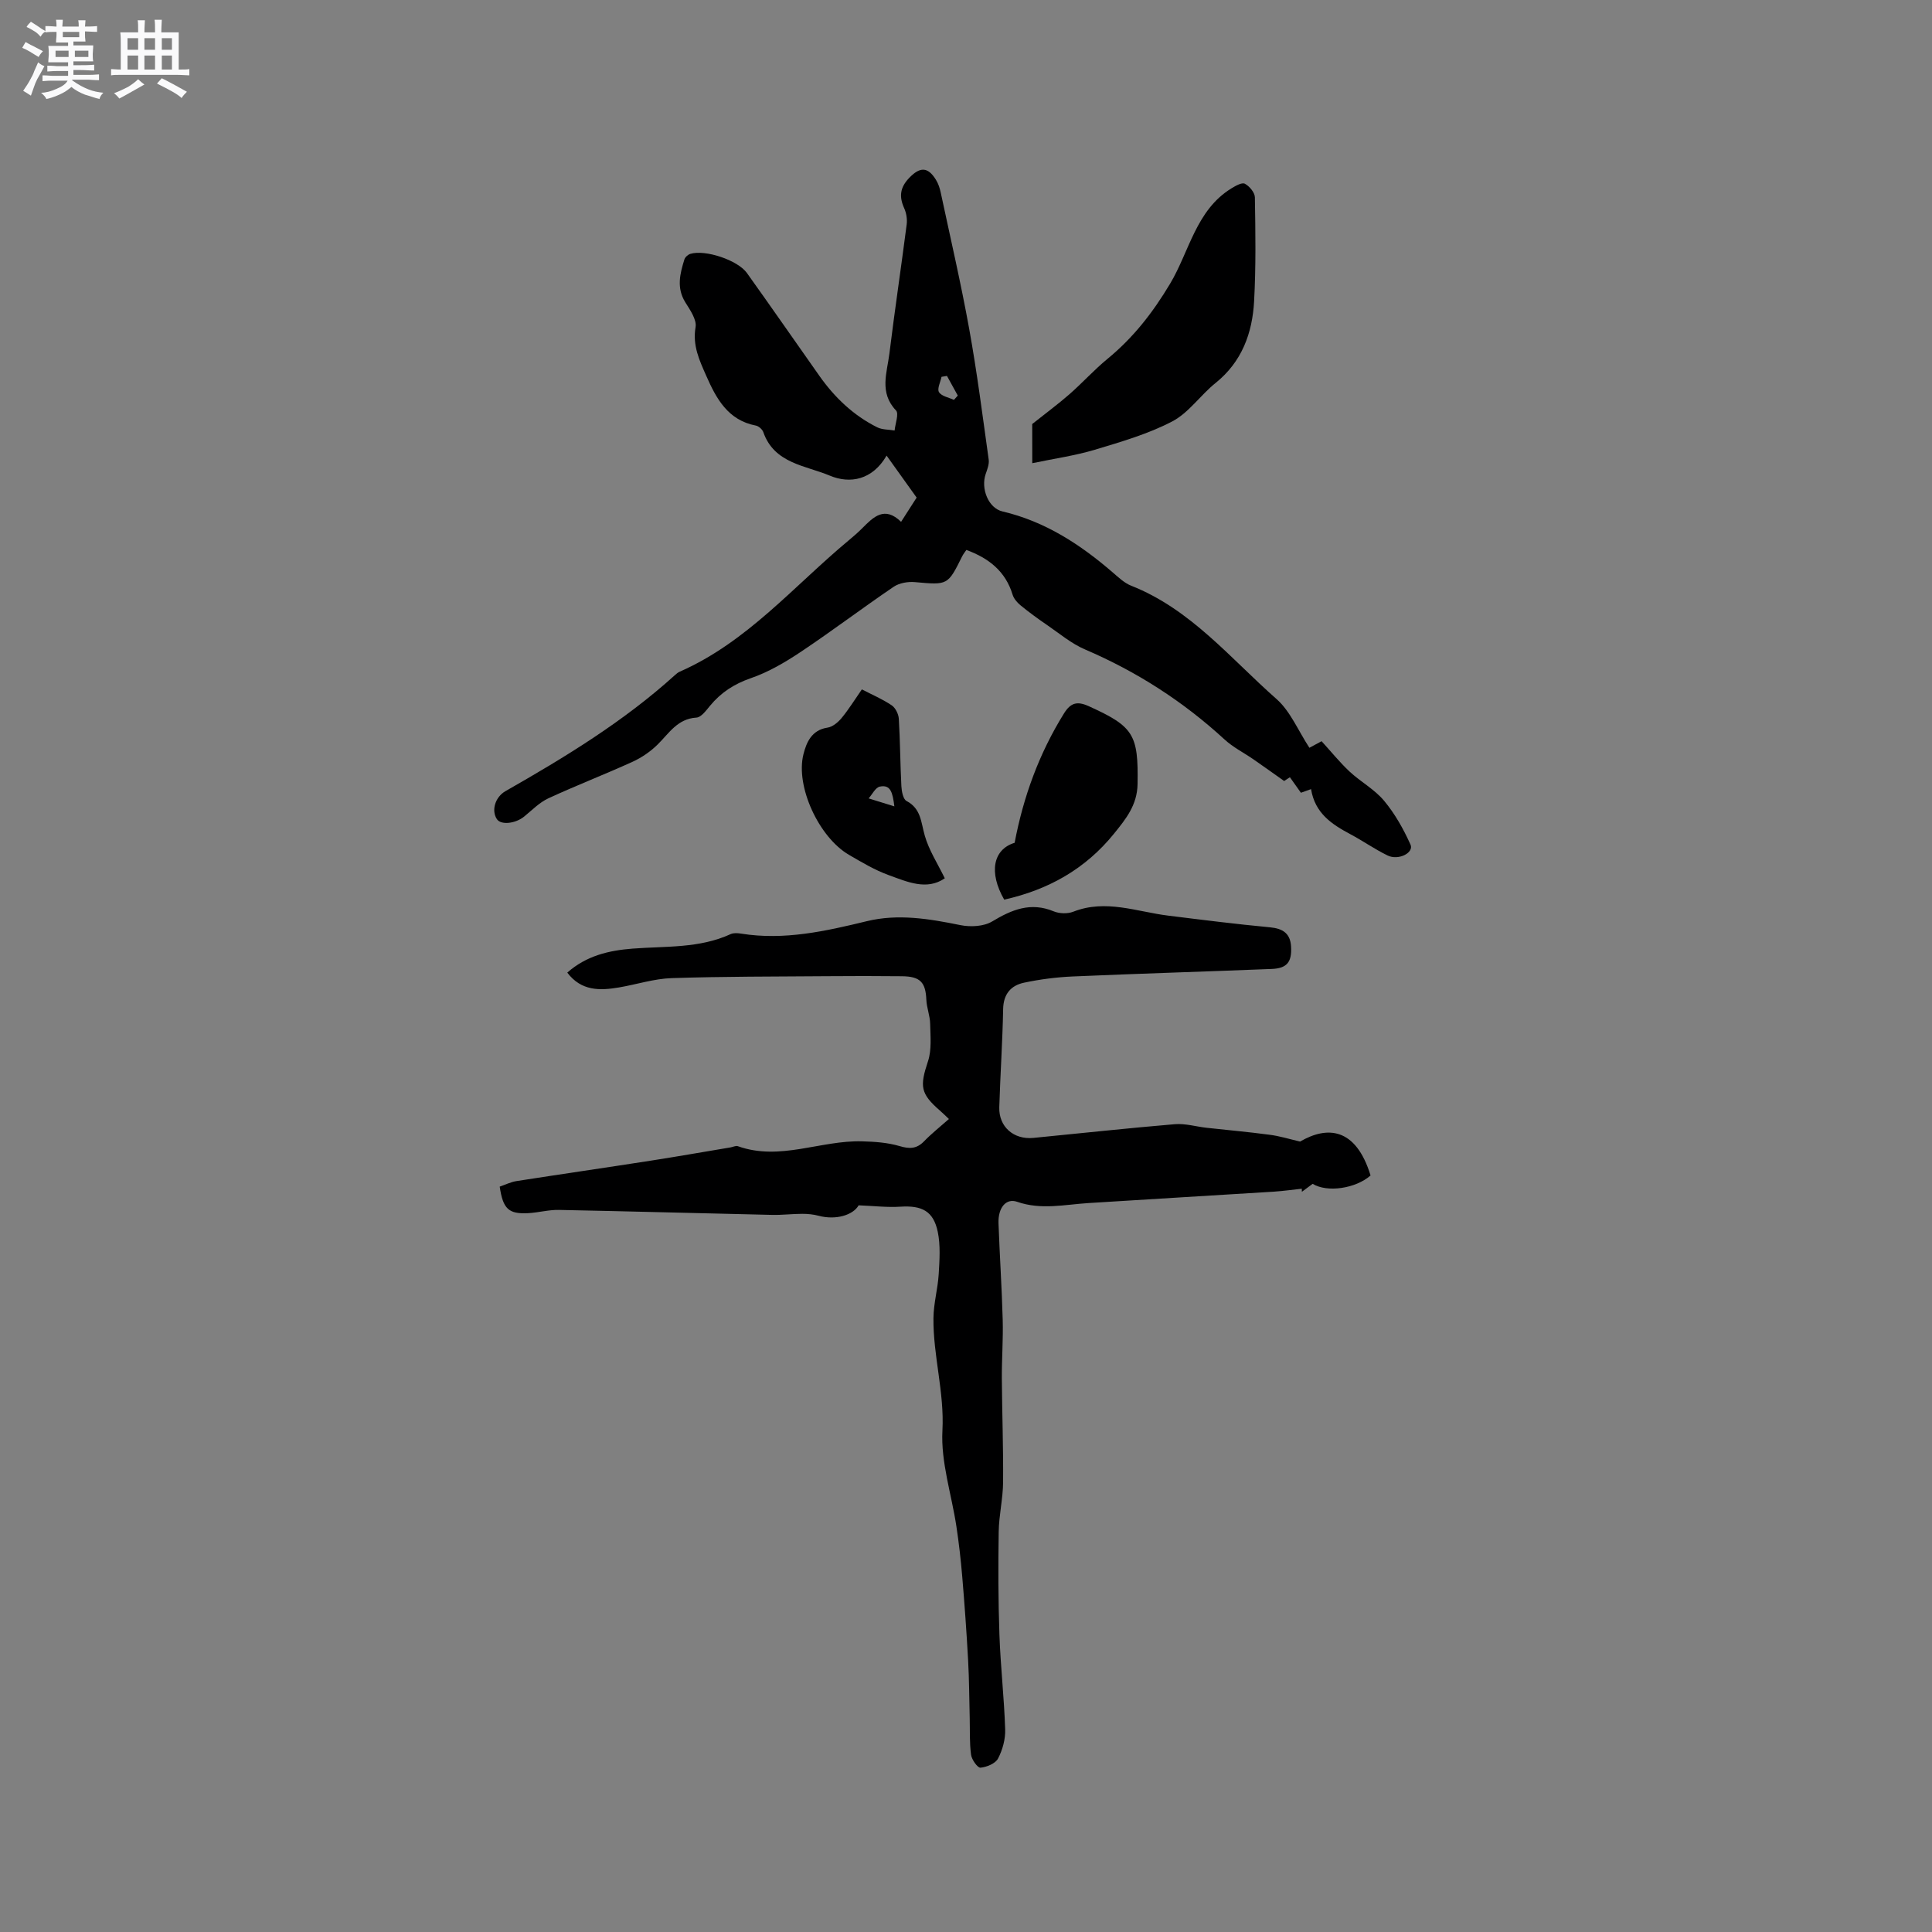 <svg enable-background="new 0 0 400 400" viewBox="0 0 400 400" xmlns="http://www.w3.org/2000/svg"><rect x="0" y="0" width="400" height="400" fill="#808080" stroke="none"/><path d="m6.8 9.5c.6.3 1.3.7 2.1 1.1-.4.4-.7.8-.9 1.2-.7-.4-1.3-.8-1.8-1.1s-1.1-.6-1.6-.8c.2-.4.5-.8.7-1.2.4.2.8.5 1.5.8zm.9 6.9c-.3.6-.5 1.1-.7 1.7s-.4 1.1-.6 1.7c-.6-.4-1.1-.7-1.6-1 .7-1 1.2-1.8 1.5-2.4.3-.5.6-1.1.8-1.7.3-.6.5-1.2.8-1.8.3.3.8.6 1.3.8-.7 1.3-1.2 2.2-1.5 2.7zm.1-11c.4.3 1 .7 1.7 1.1-.5.2-.8.6-1.1 1.1-.5-.6-1-1-1.4-1.2s-.9-.6-1.5-.8c.2-.4.5-.7.9-1.1.5.3.9.6 1.4.9zm10.5 13.1c1 .4 2 .6 3.1.7-.4.4-.7.8-.8 1.3-.9-.2-1.9-.6-3-.9-1-.4-2-.9-2.8-1.6-.5.4-1.1.9-1.9 1.3s-1.9.9-3.3 1.2c-.1-.3-.5-.8-1.1-1.3 1 0 2.1-.3 3.2-.8 1.2-.5 1.9-1 2.3-1.7h-3.2c-.4 0-1 0-2 .1v-1.2c1 0 1.7.1 2 .1h3.3v-1h-2.3c-.2 0-.9 0-2 .1v-1.2c1.2 0 1.9.1 2 .1h2.3v-.8h-4.1c0-.7.1-1.2.1-1.6 0-.5 0-1.1-.1-1.8h4.1v-.7h-2.5c0-.6.1-1.1.1-1.6v-.6h-.5c-.4 0-1 0-1.8.1v-1.3c1.2 0 1.9.1 2.1.1h.2c0-.3 0-.8-.1-1.4h1.4c0 .6-.1 1-.1 1.4h3.4c0-.4 0-.8-.1-1.3h1.5c0 .4-.1.9-.1 1.3.7 0 1.5 0 2.5-.1v1.2c-1 0-1.8-.1-2.5-.1v.6c0 .3 0 .8.1 1.5h-2.5v.8h4.1c0 .7-.1 1.3-.1 1.8s0 1 .1 1.5h-4.1v.8h1.4c.8 0 1.8 0 2.9-.1v1.2c-1 0-1.9-.1-2.8-.1h-1.5v1h3.2c.3 0 1 0 2.1-.1v1.2c-1.1 0-1.8-.1-2.1-.1h-3.4l-.1.1c1.4 1 2.4 1.5 3.4 1.9zm-4.1-6.7v-1.3h-2.7v1.3zm2.2-4.1v-1.1h-3.4v1.1zm1.9 4.1v-1.3h-2.8v1.3z" fill="#fafafb"/><path d="m37 6.7v2.3 5.4c1 0 1.8 0 2.2-.1v1.3c-.6 0-1.5-.1-2.5-.1h-11.9c-.7 0-1.3 0-1.8.1v-1.3c.5 0 1.1.1 2 .1v-5.2c0-1 0-1.8-.1-2.5h3.7c0-1.3 0-2.1-.1-2.5h1.5c0 .4-.1 1.3-.1 2.5h2.2c0-1.2 0-2.1-.1-2.6h1.5c0 .4-.1 1.3-.1 2.6zm-12.3 13.7c-.3-.4-.7-.8-1.1-1.1 1.1-.4 2.1-.9 2.9-1.3.8-.5 1.5-1 2.1-1.6.4.4.9.8 1.3 1.1-2.5 1.4-4.2 2.4-5.2 2.9zm3.9-10.1v-2.4h-2.2v2.4zm0 4.1v-2.9h-2.2v2.9zm3.5-4.1v-2.4h-2.2v2.4zm0 4.1v-2.9h-2.2v2.9zm.4 2.9 1-1.1c.6.3 1.4.7 2.5 1.3s2 1.1 2.7 1.5c-.4.4-.8.8-1.1 1.3-.8-.8-2.5-1.7-5.1-3zm3.1-7v-2.4h-2.1v2.4zm0 4.1v-2.9h-2.1v2.9z" fill="#fafafb"/><g fill="#000001"><path d="m269.17 236.35c5.56-3.25 11.52-2.99 14.59 7.02-3.06 2.7-8.97 3.59-11.99 1.73-.72.53-1.47 1.09-2.23 1.65-.01-.21-.01-.43-.02-.64-1.93.21-3.85.48-5.78.61-12.79.8-25.59 1.55-38.38 2.36-4.93.31-9.8 1.47-14.77-.26-2.32-.81-3.97 1.25-3.86 4.44.24 6.67.69 13.34.87 20.02.11 4.01-.2 8.03-.18 12.05.05 7.18.32 14.37.26 21.55-.03 3.42-.86 6.84-.91 10.26-.11 7.1-.1 14.21.15 21.31.23 6.54.98 13.06 1.19 19.6.07 2.02-.54 4.25-1.48 6.04-.54 1.03-2.34 1.77-3.63 1.89-.6.05-1.81-1.65-1.95-2.67-.34-2.48-.22-5.03-.28-7.55-.1-4-.11-8-.33-11.99-.32-5.79-.73-11.58-1.22-17.36-.29-3.48-.69-6.95-1.21-10.4-1-6.62-3.24-13.29-2.89-19.82.42-7.97-1.94-15.5-1.86-23.29.03-3.04.9-6.06 1.09-9.11.17-2.92.39-5.95-.2-8.77-.9-4.29-3.29-5.47-7.71-5.19-2.75.18-5.54-.16-8.67-.28-1.12 2-4.67 3.12-8.29 2.16-1.09-.29-2.25-.4-3.37-.4-2.09 0-4.18.27-6.27.22-14.71-.33-29.42-.74-44.14-1.03-2.1-.04-4.2.55-6.31.67-4.09.22-5.25-.86-5.93-5.49 1.12-.38 2.27-.96 3.48-1.15 9.24-1.44 18.5-2.78 27.75-4.22 5.52-.86 11.03-1.83 16.54-2.75.52-.09 1.11-.4 1.54-.25 8.71 3.11 17.12-1.25 25.69-1.01 2.61.07 5.29.25 7.77.98 2.08.62 3.55.6 5.1-1 1.54-1.59 3.3-2.98 5.13-4.6-.65-.61-1.21-1.19-1.82-1.71-4.11-3.56-4.23-5.05-2.51-10.25.79-2.38.5-5.15.45-7.75-.03-1.66-.72-3.31-.79-4.97-.15-3.62-1.25-4.84-5.03-4.88-5.2-.06-10.39-.05-15.59-.01-10.71.08-21.42.05-32.11.4-3.65.12-7.27 1.31-10.91 1.93-3.96.67-7.8.77-10.7-3.07 3.96-3.51 8.63-4.59 13.53-4.97 6.83-.53 13.81-.02 20.29-3 .62-.28 1.47-.22 2.19-.1 8.9 1.42 17.44-.5 26.01-2.58 6.49-1.58 12.94-.49 19.39.82 2.08.42 4.82.28 6.55-.76 4.09-2.46 7.97-4.07 12.74-2.1 1.18.49 2.88.54 4.06.08 6.71-2.64 13.12 0 19.64.81 7.02.87 14.05 1.76 21.09 2.42 2.67.25 4.2 1.27 4.36 3.96.19 3.23-.84 4.53-3.98 4.66-13.76.55-27.53.96-41.29 1.56-3.36.15-6.75.59-10.04 1.29-2.7.58-4.24 2.35-4.3 5.45-.13 6.78-.59 13.55-.8 20.33-.12 4.04 2.97 6.75 7.07 6.35 9.76-.95 19.52-2.02 29.29-2.84 2.16-.18 4.4.51 6.6.75 4.31.48 8.63.85 12.92 1.43 2.06.24 4.08.88 6.4 1.42z"/><path d="m186.56 108.04c1.21-1.89 2.22-3.47 3.22-5.02-2.03-2.84-3.96-5.53-6.22-8.69-2.94 5.07-7.59 5.9-11.77 4.14-4.98-2.1-11.48-2.48-13.75-8.99-.2-.58-.95-1.25-1.55-1.37-5.8-1.11-8.21-5.62-10.28-10.33-1.39-3.15-2.86-6.24-2.2-10.04.27-1.56-1.14-3.57-2.13-5.16-1.85-2.99-1.1-5.92-.18-8.87.15-.48.74-1 1.23-1.15 3.05-.94 9.79 1.28 11.71 3.96 5.05 7.06 10 14.2 15 21.29 3.16 4.48 7.05 8.2 11.98 10.66 1.05.52 2.39.45 3.6.66.13-1.42.93-3.48.29-4.15-3.52-3.69-1.86-7.81-1.37-11.77 1.1-8.93 2.43-17.83 3.58-26.75.14-1.09-.07-2.36-.52-3.36-1.08-2.39-.87-4.28 1.04-6.27 2.2-2.29 3.85-2.36 5.54.4.49.79.8 1.73.99 2.65 2.01 9.41 4.19 18.79 5.9 28.26 1.62 8.96 2.77 18 4.03 27.02.13.95-.3 2.03-.63 2.99-1.03 2.99.54 7.05 3.49 7.74 8.81 2.07 16.08 6.81 22.8 12.61 1.2 1.03 2.42 2.21 3.85 2.77 12.33 4.87 20.53 15.05 30.06 23.44 2.89 2.54 4.49 6.55 6.83 10.11.51-.28 1.39-.75 2.52-1.36 1.94 2.12 3.73 4.35 5.79 6.28 2.29 2.13 5.19 3.69 7.16 6.06 2.24 2.69 4.02 5.86 5.46 9.07.75 1.67-2.49 3.35-4.74 2.25-2.66-1.29-5.1-3.02-7.72-4.41-3.82-2.04-7.32-4.32-8.13-9.33-.9.32-1.47.53-2.1.75-.73-1.02-1.46-2.05-2.28-3.21-.61.4-1.17.76-1.19.78-2.32-1.64-4.32-3.08-6.35-4.48-1.99-1.38-4.22-2.49-5.98-4.11-8.57-7.88-18.18-14.06-28.9-18.65-2.83-1.21-5.29-3.3-7.86-5.06-1.89-1.29-3.74-2.64-5.51-4.09-.69-.57-1.38-1.38-1.63-2.21-1.45-4.77-4.85-7.51-9.56-9.24-.24.36-.63.82-.88 1.33-2.98 6.02-2.97 5.94-9.79 5.33-1.44-.13-3.23.18-4.39.97-6.48 4.4-12.74 9.14-19.25 13.49-3.23 2.15-6.68 4.18-10.32 5.43-3.47 1.2-6.2 2.98-8.47 5.74-.79.96-1.81 2.36-2.79 2.42-3.94.24-5.66 3.24-8.04 5.58-1.47 1.45-3.29 2.7-5.17 3.56-5.77 2.63-11.69 4.91-17.44 7.57-1.86.86-3.4 2.46-5.03 3.79-1.8 1.46-4.8 1.79-5.63.53-1.19-1.78-.38-4.57 1.77-5.8 12.35-7.04 24.46-14.41 35.06-24 .31-.28.65-.58 1.03-.74 13.94-6.12 23.61-17.73 34.96-27.17.98-.81 1.94-1.65 2.84-2.55 2.3-2.31 4.59-4.65 8.02-1.3zm9.5-30.21c-.38.06-.75.12-1.13.19-.22 1.09-.95 2.49-.52 3.17.53.85 2.02 1.1 3.09 1.6.27-.3.53-.59.8-.89-.75-1.36-1.49-2.71-2.24-4.07z"/><path d="m213.71 87.79c2.99-2.38 5.45-4.19 7.73-6.19 2.68-2.35 5.09-5.03 7.84-7.29 5.34-4.39 9.35-9.51 12.98-15.58 3.97-6.64 5.35-15.21 12.66-19.71.86-.53 2.2-1.3 2.81-.98.95.5 2.06 1.82 2.08 2.81.12 7.17.23 14.35-.16 21.5-.36 6.61-2.52 12.56-8 16.96-3.12 2.5-5.53 6.16-8.97 7.95-5.01 2.61-10.58 4.22-16.03 5.86-4.11 1.23-8.41 1.83-12.93 2.78-.01-3.48-.01-6.4-.01-8.11z"/><path d="m207.91 186.26c-3.24-5.64-2.31-10.4 2.16-11.77 1.79-9.47 5.05-18.47 10.21-26.77 1.38-2.22 2.71-2.61 5.14-1.51 9.31 4.22 10.28 5.87 10.1 16.13-.07 4.36-2.45 7.26-4.9 10.29-5.89 7.27-13.54 11.58-22.71 13.63z"/><path d="m195.61 181.84c-3.74 2.58-7.78.73-11.65-.67-2.86-1.04-5.53-2.64-8.18-4.18-6.21-3.6-11.13-14.17-9.43-20.85.61-2.41 1.68-5 4.97-5.49 1.07-.16 2.2-1.11 2.94-2.01 1.47-1.78 2.69-3.77 4.18-5.91 2.15 1.12 4.29 2.03 6.18 3.3.78.53 1.41 1.81 1.47 2.79.28 4.65.29 9.31.53 13.96.06 1.06.36 2.68 1.06 3.05 3.04 1.59 2.99 4.43 3.78 7.16.85 3.01 2.64 5.76 4.15 8.85zm-10.44-14.89c-.36-2.82-.75-4.57-3.02-4.09-.9.19-1.55 1.59-2.31 2.44 1.58.49 3.16.98 5.33 1.65z"/></g></svg>